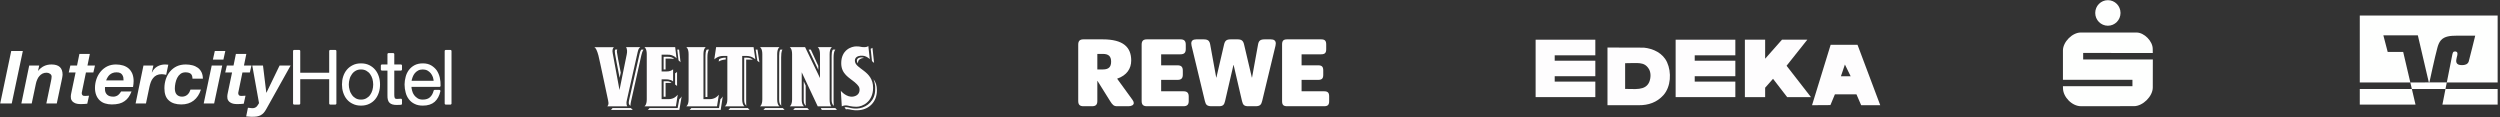 <svg xmlns="http://www.w3.org/2000/svg" xmlns:xlink="http://www.w3.org/1999/xlink" xmlns:serif="http://www.serif.com/" width="100%" height="100%" viewBox="0 0 1153 54" xml:space="preserve" style="fill-rule:evenodd;clip-rule:evenodd;stroke-linejoin:round;stroke-miterlimit:2;">
    <rect x="0" y="0" width="1153" height="54" fill="#333333" stroke="none"/>
    <g transform="matrix(1,0,0,1,-2143.39,-1113.28)">
        <g transform="matrix(1,0,0,4.573,1828.17,0)">
            <g transform="matrix(1,0,0,1,0.778,0.158)">
                <g transform="matrix(0.052,0,0,0.011,1378.63,244.817)">
                    <path d="M1224.47,676.821L1687.03,676.821L1687.03,819.875L958.568,819.875L1197.23,819.875C1202.08,794.375 1212.49,739.682 1224.47,676.821ZM1236.24,616.404L912.635,617.096L926.163,676.821L464.333,676.821L464.333,819.875L958.568,819.875L926.163,676.821L1224.47,676.821L1235.86,617.096" style="fill:rgb(254,255,254);fill-rule:nonzero;"></path>
                </g>
                <g transform="matrix(0.052,0,0,0.011,1378.63,244.817)">
                    <path d="M1235.86,617.096L1687.03,617.096L1687.03,3.208L464.333,3.208L464.333,617.096L912.635,617.096L849.204,337.075L711.796,337.075L673.379,184.887L979.229,184.887L1076.61,616.404L1081.82,616.404C1090.93,572.94 1100.05,529.474 1109.42,486.066C1117.04,450.811 1124.69,415.562 1132.8,380.418C1139.1,353.102 1145.59,325.824 1152.65,298.696C1158.86,274.884 1167.65,249.489 1183.78,230.343C1216.49,191.511 1272.5,188.644 1319.32,188.279C1375.57,187.841 1431.82,188.06 1488.07,188.279C1479.24,225.448 1470.41,262.618 1461.38,299.738C1451.31,341.09 1441.75,382.573 1430.78,423.696C1427.46,436.136 1418.21,446.31 1406.67,451.589C1395.66,456.627 1383.38,458.039 1371.4,458.071C1363.17,458.092 1354.15,457.415 1346.13,455.239C1343.01,454.394 1339.95,453.267 1337.07,451.809C1305.36,435.744 1325.25,390.672 1329.61,365.883C1330.34,361.7 1330.76,357.419 1330.56,353.176C1330.33,348.181 1329.48,342.647 1326.07,338.715C1318.47,329.968 1297.12,330.307 1291.59,341.274C1287.3,349.766 1285.72,358.084 1283.9,367.446C1267.73,450.632 1236.24,616.404 1236.24,616.404" style="fill:rgb(254,255,254);fill-rule:nonzero;"></path>
                </g>
            </g>
            <g transform="matrix(1.195,0,0,1.195,-61.376,-49.679)">
                <g transform="matrix(28.355,0,0,6.201,315.306,254.027)">
                    <path d="M0.147,-0.714L-0.003,0L0.154,0L0.305,-0.714L0.147,-0.714Z" style="fill:rgb(254,255,254);fill-rule:nonzero;"></path>
                </g>
                <g transform="matrix(28.355,0,0,6.201,323.699,254.027)">
                    <path d="M0.096,-0.517L-0.011,0L0.13,0L0.188,-0.275C0.192,-0.293 0.198,-0.311 0.206,-0.328C0.213,-0.345 0.223,-0.361 0.235,-0.374C0.246,-0.387 0.26,-0.398 0.277,-0.407C0.293,-0.415 0.312,-0.419 0.333,-0.419C0.35,-0.419 0.365,-0.414 0.38,-0.404C0.394,-0.394 0.401,-0.381 0.401,-0.366C0.401,-0.359 0.4,-0.348 0.398,-0.335C0.395,-0.322 0.393,-0.311 0.392,-0.303L0.329,0L0.471,0L0.535,-0.303C0.536,-0.308 0.537,-0.314 0.539,-0.322C0.54,-0.329 0.542,-0.337 0.544,-0.346C0.545,-0.355 0.547,-0.363 0.548,-0.372C0.549,-0.38 0.55,-0.387 0.55,-0.392C0.55,-0.485 0.5,-0.531 0.399,-0.531C0.324,-0.531 0.264,-0.502 0.218,-0.445L0.216,-0.445L0.232,-0.517L0.096,-0.517Z" style="fill:rgb(254,255,254);fill-rule:nonzero;"></path>
                </g>
                <g transform="matrix(28.355,0,0,6.201,341.023,254.027)">
                    <path d="M0.278,-0.517L0.31,-0.674L0.168,-0.674L0.136,-0.517L0.045,-0.517L0.023,-0.422L0.116,-0.422L0.058,-0.145C0.056,-0.136 0.054,-0.127 0.053,-0.119C0.052,-0.11 0.051,-0.103 0.051,-0.096C0.05,-0.075 0.054,-0.057 0.062,-0.044C0.069,-0.031 0.08,-0.02 0.093,-0.013C0.106,-0.005 0.12,0.001 0.137,0.004C0.153,0.007 0.169,0.008 0.186,0.008C0.201,0.008 0.216,0.008 0.231,0.007C0.246,0.006 0.26,0.004 0.275,0.003L0.299,-0.106C0.282,-0.104 0.265,-0.103 0.248,-0.103C0.243,-0.103 0.237,-0.103 0.232,-0.104C0.226,-0.104 0.221,-0.105 0.216,-0.108C0.211,-0.111 0.208,-0.115 0.205,-0.12C0.202,-0.125 0.2,-0.132 0.2,-0.141C0.2,-0.143 0.2,-0.146 0.201,-0.151C0.202,-0.155 0.203,-0.16 0.204,-0.165L0.257,-0.422L0.358,-0.422L0.38,-0.517L0.278,-0.517Z" style="fill:rgb(254,255,254);fill-rule:nonzero;"></path>
                </g>
                <g transform="matrix(28.355,0,0,6.201,351.514,254.027)">
                    <path d="M0.399,-0.314L0.162,-0.314C0.167,-0.329 0.174,-0.343 0.182,-0.356C0.189,-0.369 0.199,-0.381 0.21,-0.391C0.221,-0.401 0.235,-0.409 0.25,-0.415C0.265,-0.421 0.283,-0.424 0.303,-0.424C0.324,-0.424 0.34,-0.421 0.353,-0.415C0.366,-0.408 0.375,-0.4 0.382,-0.389C0.389,-0.378 0.393,-0.367 0.396,-0.354C0.398,-0.341 0.399,-0.327 0.399,-0.314ZM0.147,-0.224L0.528,-0.224C0.533,-0.253 0.536,-0.28 0.536,-0.305C0.536,-0.342 0.53,-0.375 0.519,-0.404C0.507,-0.432 0.491,-0.456 0.47,-0.475C0.448,-0.494 0.423,-0.508 0.394,-0.517C0.364,-0.526 0.331,-0.531 0.295,-0.531C0.251,-0.531 0.211,-0.522 0.176,-0.505C0.141,-0.487 0.111,-0.463 0.087,-0.434C0.062,-0.404 0.043,-0.37 0.03,-0.332C0.017,-0.293 0.01,-0.253 0.01,-0.212C0.01,-0.175 0.016,-0.142 0.027,-0.114C0.038,-0.086 0.053,-0.063 0.073,-0.044C0.093,-0.025 0.117,-0.01 0.146,-0.001C0.174,0.008 0.205,0.013 0.24,0.013C0.277,0.013 0.31,0.009 0.339,0.002C0.367,-0.005 0.392,-0.017 0.413,-0.032C0.434,-0.047 0.453,-0.065 0.468,-0.087C0.483,-0.109 0.497,-0.135 0.508,-0.164L0.366,-0.164C0.361,-0.156 0.355,-0.148 0.349,-0.139C0.342,-0.13 0.335,-0.123 0.327,-0.116C0.318,-0.109 0.309,-0.104 0.298,-0.1C0.287,-0.095 0.274,-0.093 0.26,-0.093C0.221,-0.093 0.193,-0.102 0.174,-0.121C0.155,-0.14 0.146,-0.164 0.146,-0.194L0.146,-0.215C0.146,-0.218 0.146,-0.221 0.147,-0.224Z" style="fill:rgb(254,255,254);fill-rule:nonzero;"></path>
                </g>
                <g transform="matrix(28.355,0,0,6.201,367.79,254.027)">
                    <path d="M0.096,-0.517L-0.011,0L0.13,0L0.178,-0.229C0.183,-0.251 0.189,-0.272 0.197,-0.293C0.204,-0.313 0.215,-0.331 0.228,-0.347C0.241,-0.363 0.257,-0.376 0.276,-0.385C0.295,-0.394 0.318,-0.399 0.345,-0.399C0.355,-0.399 0.365,-0.398 0.375,-0.396C0.385,-0.394 0.395,-0.392 0.405,-0.39L0.434,-0.528C0.419,-0.53 0.405,-0.531 0.39,-0.531C0.352,-0.531 0.317,-0.522 0.285,-0.504C0.252,-0.485 0.228,-0.458 0.212,-0.422L0.21,-0.424L0.231,-0.517L0.096,-0.517Z" style="fill:rgb(254,255,254);fill-rule:nonzero;"></path>
                </g>
                <g transform="matrix(28.355,0,0,6.201,378.309,254.027)">
                    <path d="M0.392,-0.338L0.534,-0.338C0.533,-0.372 0.527,-0.401 0.515,-0.426C0.502,-0.451 0.486,-0.471 0.465,-0.486C0.444,-0.501 0.419,-0.513 0.391,-0.52C0.363,-0.527 0.333,-0.531 0.302,-0.531C0.255,-0.531 0.214,-0.523 0.178,-0.506C0.142,-0.489 0.112,-0.465 0.087,-0.436C0.062,-0.406 0.043,-0.372 0.03,-0.333C0.017,-0.294 0.01,-0.252 0.01,-0.208C0.01,-0.132 0.03,-0.076 0.071,-0.041C0.111,-0.005 0.167,0.013 0.24,0.013C0.308,0.013 0.364,-0.005 0.409,-0.04C0.453,-0.075 0.486,-0.124 0.507,-0.189L0.365,-0.189C0.361,-0.176 0.356,-0.164 0.35,-0.153C0.343,-0.141 0.335,-0.131 0.326,-0.122C0.316,-0.113 0.305,-0.106 0.293,-0.101C0.28,-0.096 0.266,-0.093 0.25,-0.093C0.232,-0.093 0.217,-0.096 0.205,-0.102C0.192,-0.108 0.182,-0.116 0.174,-0.126C0.166,-0.136 0.16,-0.148 0.157,-0.162C0.154,-0.175 0.152,-0.19 0.152,-0.205C0.152,-0.227 0.155,-0.251 0.16,-0.277C0.165,-0.302 0.173,-0.326 0.184,-0.348C0.195,-0.37 0.21,-0.388 0.229,-0.403C0.248,-0.417 0.27,-0.424 0.297,-0.424C0.329,-0.424 0.353,-0.417 0.369,-0.404C0.384,-0.391 0.392,-0.369 0.392,-0.338Z" style="fill:rgb(254,255,254);fill-rule:nonzero;"></path>
                </g>
                <g transform="matrix(28.355,0,0,6.201,394.074,254.027)">
                    <path d="M0.257,-0.597L0.283,-0.714L0.14,-0.714L0.114,-0.597L0.257,-0.597ZM0.098,-0.517L-0.011,0L0.131,0L0.241,-0.517L0.098,-0.517Z" style="fill:rgb(254,255,254);fill-rule:nonzero;"></path>
                </g>
                <g transform="matrix(28.355,0,0,6.201,401.418,254.027)">
                    <path d="M0.278,-0.517L0.31,-0.674L0.168,-0.674L0.136,-0.517L0.045,-0.517L0.023,-0.422L0.116,-0.422L0.058,-0.145C0.056,-0.136 0.054,-0.127 0.053,-0.119C0.052,-0.11 0.051,-0.103 0.051,-0.096C0.05,-0.075 0.054,-0.057 0.062,-0.044C0.069,-0.031 0.08,-0.02 0.093,-0.013C0.106,-0.005 0.12,0.001 0.137,0.004C0.153,0.007 0.169,0.008 0.186,0.008C0.201,0.008 0.216,0.008 0.231,0.007C0.246,0.006 0.26,0.004 0.275,0.003L0.299,-0.106C0.282,-0.104 0.265,-0.103 0.248,-0.103C0.243,-0.103 0.237,-0.103 0.232,-0.104C0.226,-0.104 0.221,-0.105 0.216,-0.108C0.211,-0.111 0.208,-0.115 0.205,-0.12C0.202,-0.125 0.2,-0.132 0.2,-0.141C0.2,-0.143 0.2,-0.146 0.201,-0.151C0.202,-0.155 0.203,-0.16 0.204,-0.165L0.257,-0.422L0.358,-0.422L0.38,-0.517L0.278,-0.517Z" style="fill:rgb(254,255,254);fill-rule:nonzero;"></path>
                </g>
                <g transform="matrix(28.355,0,0,6.201,411.909,254.027)">
                    <path d="M0.214,0.072L0.543,-0.517L0.393,-0.517L0.214,-0.147L0.212,-0.147L0.167,-0.517L0.021,-0.517L0.113,-0.005C0.108,0.001 0.104,0.008 0.1,0.016C0.095,0.024 0.09,0.032 0.084,0.039C0.077,0.046 0.069,0.051 0.059,0.057C0.049,0.062 0.036,0.064 0.019,0.064C0.01,0.064 0,0.063 -0.01,0.061C-0.019,0.059 -0.029,0.058 -0.038,0.058L-0.062,0.176C-0.049,0.177 -0.037,0.178 -0.024,0.179C-0.011,0.18 0.001,0.181 0.013,0.181C0.04,0.181 0.063,0.18 0.083,0.177C0.102,0.173 0.12,0.168 0.135,0.16C0.15,0.152 0.164,0.141 0.177,0.127C0.19,0.112 0.202,0.094 0.214,0.072Z" style="fill:rgb(254,255,254);fill-rule:nonzero;"></path>
                </g>
                <g transform="matrix(28.355,0,0,6.201,426.625,254.027)">
                    <path d="M0.072,-0.714L0.072,0L0.14,0L0.14,-0.346L0.564,-0.346L0.564,0L0.632,0L0.632,-0.714L0.564,-0.714L0.564,-0.404L0.14,-0.404L0.14,-0.714L0.072,-0.714Z" style="fill:rgb(254,255,254);fill-rule:nonzero;stroke:rgb(254,255,254);stroke-width:0.03px;"></path>
                </g>
                <g transform="matrix(28.355,0,0,6.201,446.587,254.027)">
                    <path d="M0.278,-0.478C0.308,-0.478 0.334,-0.472 0.357,-0.459C0.38,-0.446 0.399,-0.43 0.414,-0.409C0.429,-0.388 0.44,-0.365 0.448,-0.339C0.455,-0.312 0.459,-0.285 0.459,-0.258C0.459,-0.231 0.455,-0.204 0.448,-0.178C0.44,-0.151 0.429,-0.128 0.414,-0.107C0.399,-0.086 0.38,-0.07 0.357,-0.057C0.334,-0.044 0.308,-0.038 0.278,-0.038C0.248,-0.038 0.222,-0.044 0.199,-0.057C0.176,-0.07 0.158,-0.086 0.143,-0.107C0.128,-0.128 0.116,-0.151 0.109,-0.178C0.101,-0.204 0.097,-0.231 0.097,-0.258C0.097,-0.285 0.101,-0.312 0.109,-0.339C0.116,-0.365 0.128,-0.388 0.143,-0.409C0.158,-0.43 0.176,-0.446 0.199,-0.459C0.222,-0.472 0.248,-0.478 0.278,-0.478ZM0.278,-0.531C0.239,-0.531 0.204,-0.524 0.174,-0.509C0.143,-0.494 0.118,-0.475 0.097,-0.45C0.076,-0.425 0.061,-0.397 0.05,-0.364C0.039,-0.331 0.034,-0.295 0.034,-0.258C0.034,-0.221 0.039,-0.186 0.05,-0.153C0.061,-0.12 0.076,-0.091 0.097,-0.066C0.118,-0.041 0.143,-0.022 0.174,-0.008C0.204,0.007 0.239,0.014 0.278,0.014C0.317,0.014 0.352,0.007 0.383,-0.008C0.413,-0.022 0.438,-0.041 0.459,-0.066C0.48,-0.091 0.495,-0.12 0.506,-0.153C0.517,-0.186 0.522,-0.221 0.522,-0.258C0.522,-0.295 0.517,-0.331 0.506,-0.364C0.495,-0.397 0.48,-0.425 0.459,-0.45C0.438,-0.475 0.413,-0.494 0.383,-0.509C0.352,-0.524 0.317,-0.531 0.278,-0.531Z" style="fill:rgb(254,255,254);fill-rule:nonzero;stroke:rgb(254,255,254);stroke-width:0.03px;"></path>
                </g>
                <g transform="matrix(28.355,0,0,6.201,462.352,254.027)">
                    <path d="M0.16,-0.516L0.16,-0.671L0.097,-0.671L0.097,-0.516L0.007,-0.516L0.007,-0.463L0.097,-0.463L0.097,-0.11C0.096,-0.066 0.104,-0.036 0.121,-0.02C0.138,-0.003 0.167,0.005 0.209,0.005C0.218,0.005 0.228,0.005 0.237,0.004C0.246,0.003 0.256,0.003 0.265,0.003L0.265,-0.05C0.247,-0.048 0.229,-0.047 0.211,-0.047C0.188,-0.048 0.174,-0.055 0.169,-0.067C0.163,-0.078 0.16,-0.094 0.16,-0.115L0.16,-0.463L0.265,-0.463L0.265,-0.516L0.16,-0.516Z" style="fill:rgb(254,255,254);fill-rule:nonzero;stroke:rgb(254,255,254);stroke-width:0.03px;"></path>
                </g>
                <g transform="matrix(28.355,0,0,6.201,470.745,254.027)">
                    <path d="M0.431,-0.294L0.097,-0.294C0.1,-0.317 0.105,-0.34 0.114,-0.363C0.122,-0.385 0.133,-0.405 0.147,-0.422C0.161,-0.439 0.178,-0.452 0.198,-0.463C0.218,-0.473 0.241,-0.478 0.267,-0.478C0.292,-0.478 0.315,-0.473 0.335,-0.463C0.355,-0.452 0.372,-0.439 0.386,-0.422C0.4,-0.405 0.411,-0.385 0.419,-0.363C0.426,-0.341 0.43,-0.318 0.431,-0.294ZM0.097,-0.241L0.494,-0.241C0.495,-0.277 0.492,-0.313 0.484,-0.348C0.476,-0.383 0.463,-0.413 0.445,-0.441C0.426,-0.467 0.402,-0.489 0.373,-0.506C0.344,-0.523 0.308,-0.531 0.267,-0.531C0.226,-0.531 0.191,-0.523 0.162,-0.508C0.132,-0.492 0.108,-0.471 0.089,-0.446C0.07,-0.42 0.056,-0.391 0.048,-0.358C0.039,-0.325 0.034,-0.292 0.034,-0.258C0.034,-0.221 0.039,-0.187 0.048,-0.154C0.056,-0.121 0.07,-0.092 0.089,-0.067C0.108,-0.042 0.132,-0.022 0.162,-0.008C0.191,0.007 0.226,0.014 0.267,0.014C0.332,0.014 0.383,-0.002 0.419,-0.034C0.454,-0.066 0.479,-0.111 0.492,-0.17L0.429,-0.17C0.419,-0.13 0.401,-0.098 0.375,-0.074C0.349,-0.05 0.313,-0.038 0.267,-0.038C0.237,-0.038 0.211,-0.044 0.19,-0.057C0.169,-0.07 0.151,-0.086 0.137,-0.105C0.123,-0.124 0.113,-0.146 0.107,-0.171C0.1,-0.195 0.097,-0.218 0.097,-0.241Z" style="fill:rgb(254,255,254);fill-rule:nonzero;stroke:rgb(254,255,254);stroke-width:0.03px;"></path>
                </g>
                <g transform="matrix(28.355,0,0,6.201,485.461,254.027)">
                    <rect x="0.061" y="-0.714" width="0.063" height="0.714" style="fill:rgb(254,255,254);fill-rule:nonzero;stroke:rgb(254,255,254);stroke-width:0.03px;"></rect>
                </g>
            </g>
            <g transform="matrix(1,0,0,1,0.249,-0.744)">
                <g transform="matrix(1.357,0,0,0.297,514.45,218.233)">
                    <path d="M66.111,104.498C66.165,104.941 66.092,105.362 66.006,105.873C65.923,106.379 63.547,117.967 63.547,117.967C63.547,117.967 61.343,106.003 61.239,105.477C61.134,104.961 61.111,104.54 61.229,104.118C61.353,103.688 61.65,103.417 61.654,103.417C61.654,103.417 54.937,103.411 54.95,103.417C55.161,103.481 55.461,103.79 55.703,104.285C55.945,104.782 56.15,105.378 56.373,106.188C56.745,107.566 59.594,121.181 59.689,121.567C59.845,122.202 59.848,122.598 59.711,123.012C59.6,123.344 59.392,123.512 59.392,123.512L66.219,123.512C66.219,123.512 66.022,123.334 65.943,122.843C65.868,122.381 65.91,121.855 66.07,121.306C66.21,120.824 69.612,105.696 69.731,105.065C69.852,104.434 70.034,104.042 70.193,103.819C70.32,103.64 70.617,103.408 70.617,103.408L65.738,103.408C65.939,103.542 66.048,103.972 66.111,104.498Z" style="fill:rgb(254,253,254);"></path>
                </g>
                <g transform="matrix(1.357,0,0,0.297,514.45,218.233)">
                    <path d="M72.023,123.506C72.023,123.506 72.814,123.101 72.814,121.133L72.814,105.78C72.814,103.815 72.023,103.408 72.023,103.408L82.469,103.408L82.935,107.221C82.935,107.221 82.565,106.679 81.689,106.297C80.796,105.907 80.196,105.959 79.32,105.959C78.442,105.959 77.861,105.961 77.861,105.961L77.861,111.673L79.163,111.673C79.829,111.673 80.292,111.673 80.917,111.43C81.577,111.175 81.764,110.917 81.764,110.917L81.764,115.084C81.764,115.084 81.593,114.794 80.917,114.571C80.285,114.364 79.829,114.329 79.163,114.329L77.861,114.329L77.861,121.06L80.307,121.06C81.015,121.06 81.73,120.85 82.256,120.525C82.814,120.177 83.344,119.559 83.344,119.559L82.709,123.506L72.023,123.506Z" style="fill:rgb(254,253,254);"></path>
                </g>
                <g transform="matrix(1.357,0,0,0.297,514.45,218.233)">
                    <path d="M112.087,121.133C112.087,123.101 111.3,123.506 111.3,123.506L117.926,123.506C117.926,123.506 117.138,123.101 117.138,121.133L117.138,105.78C117.138,103.815 117.926,103.408 117.926,103.408L111.3,103.408C111.3,103.408 112.087,103.815 112.087,105.78L112.087,121.133Z" style="fill:rgb(254,253,254);"></path>
                </g>
                <g transform="matrix(1.357,0,0,0.297,514.45,218.233)">
                    <path d="M135.541,123.506C135.541,123.506 134.963,123.101 134.963,121.133L134.963,105.78C134.963,103.815 135.754,103.408 135.754,103.408L130.897,103.408C130.897,103.408 131.688,103.815 131.688,105.78L131.688,113.898L126.625,103.408L121.414,103.408C121.414,103.408 122.206,103.815 122.206,105.78L122.206,121.133C122.206,123.101 121.414,123.506 121.414,123.506L126.271,123.506C126.271,123.506 125.48,123.101 125.48,121.133L125.48,111.943L130.92,123.506L135.541,123.506Z" style="fill:rgb(254,253,254);"></path>
                </g>
                <g transform="matrix(1.357,0,0,0.297,514.45,218.233)">
                    <path d="M143.544,107.986C143.544,106.825 144.571,106.389 145.531,106.312C146.484,106.239 147.167,106.494 147.703,106.797C148.213,107.084 148.611,107.483 148.611,107.483L148.117,103.031C148.117,103.031 147.722,103.414 146.822,103.414C145.349,103.414 145.674,103.149 144.023,103.149C142.355,103.149 138.905,104.339 138.905,108.864C138.905,112.559 141.676,113.784 143.401,115.253C144.865,116.501 145.196,117.036 145.126,118.111C145.056,119.186 144.281,119.964 143.015,120.183C141.845,120.384 140.869,119.929 140.12,119.438C139.354,118.933 138.777,118.251 138.777,118.251L139.096,123.506C139.096,123.506 139.724,123.181 140.49,123.181C141.252,123.181 142.1,123.653 144.109,123.653C146.117,123.653 149.737,121.953 149.737,117.205C149.737,111.322 143.544,110.898 143.544,107.986Z" style="fill:rgb(254,253,254);"></path>
                </g>
                <g transform="matrix(1.357,0,0,0.297,514.45,218.233)">
                    <path d="M105.253,106.389L106.714,106.389C107.721,106.389 108.442,106.685 108.943,106.982C109.415,107.259 109.727,107.553 109.727,107.553L109.115,103.408L96.382,103.408L95.77,107.553C95.77,107.553 96.086,107.259 96.554,106.982C97.059,106.685 97.775,106.389 98.783,106.389L100.202,106.389L100.202,121.133C100.202,123.101 99.316,123.506 99.316,123.506L106.041,123.506C106.041,123.506 105.253,123.101 105.253,121.133L105.253,106.389Z" style="fill:rgb(254,253,254);"></path>
                </g>
                <g transform="matrix(1.357,0,0,0.297,514.45,218.233)">
                    <path d="M92.081,121.06L94.287,121.06C94.992,121.06 95.706,120.85 96.233,120.525C96.79,120.177 97.323,119.559 97.323,119.559L96.685,123.506L86.242,123.506C86.242,123.506 87.032,123.101 87.032,121.133L87.032,105.78C87.032,103.815 86.242,103.408 86.242,103.408L92.872,103.408C92.872,103.408 92.081,103.815 92.081,105.78L92.081,121.06Z" style="fill:rgb(254,253,254);"></path>
                </g>
                <g transform="matrix(1.357,0,0,0.297,514.45,218.233)">
                    <path d="M109.82,104.233L110.397,108.038L111.098,108.576L110.451,104.233L109.82,104.233Z" style="fill:rgb(254,253,254);"></path>
                </g>
                <g transform="matrix(1.357,0,0,0.297,514.45,218.233)">
                    <path d="M107.182,124.099L101.137,124.099C100.85,124.495 100.543,124.727 100.543,124.727L107.798,124.727C107.798,124.727 107.479,124.53 107.182,124.099Z" style="fill:rgb(254,253,254);"></path>
                </g>
                <g transform="matrix(1.357,0,0,0.297,514.45,218.233)">
                    <path d="M105.93,106.982L105.93,121.348C105.93,122.371 106.222,122.967 106.727,123.308C106.573,122.955 106.599,122.483 106.599,121.858L106.599,107.639L107.505,107.639C108.41,107.639 108.867,107.635 108.867,107.635C108.554,107.39 107.798,106.982 106.79,106.982L105.93,106.982Z" style="fill:rgb(254,253,254);"></path>
                </g>
                <g transform="matrix(1.357,0,0,0.297,514.45,218.233)">
                    <path d="M63.589,113.813L63.971,112.074C63.273,108.79 62.735,105.499 62.674,105.101C62.597,104.635 62.789,104.23 62.789,104.23L62.128,104.23C62.128,104.23 61.822,104.319 62.042,105.694C62.096,106.028 62.894,110.541 63.589,113.813Z" style="fill:rgb(254,253,254);"></path>
                </g>
                <g transform="matrix(1.357,0,0,0.297,514.45,218.233)">
                    <path d="M61.168,124.105C61.159,124.125 61.149,124.144 61.134,124.163C60.938,124.454 60.779,124.575 60.642,124.725L68.06,124.725L67.425,124.105L61.168,124.105Z" style="fill:rgb(254,253,254);"></path>
                </g>
                <g transform="matrix(1.357,0,0,0.297,514.45,218.233)">
                    <path d="M70.381,105.658C70.142,106.685 67.106,120.108 66.947,120.764C66.816,121.319 66.596,122.253 66.739,122.686C66.918,123.213 67.323,123.308 67.323,123.308C67.323,123.308 67.202,123.018 67.454,121.909C67.575,121.379 70.731,107.193 70.971,106.169C71.37,104.475 71.758,104.233 71.758,104.233L70.986,104.233C70.986,104.233 70.649,104.508 70.381,105.658Z" style="fill:rgb(254,253,254);"></path>
                </g>
                <g transform="matrix(1.357,0,0,0.297,514.45,218.233)">
                    <path d="M83.11,116.666L83.11,111.734C83.11,111.734 83.018,112.01 82.444,112.298L82.444,116.102C83.018,116.389 83.11,116.666 83.11,116.666Z" style="fill:rgb(254,253,254);"></path>
                </g>
                <g transform="matrix(1.357,0,0,0.297,514.45,218.233)">
                    <path d="M84.29,108.526L83.793,104.233L83.184,104.233L83.601,107.856L84.29,108.526Z" style="fill:rgb(254,253,254);"></path>
                </g>
                <g transform="matrix(1.357,0,0,0.297,514.45,218.233)">
                    <path d="M83.866,121.093L83.315,124.099L73.749,124.099C73.461,124.495 73.155,124.727 73.155,124.727L83.889,124.727L84.67,120.133C84.67,120.133 84.37,120.697 83.866,121.093Z" style="fill:rgb(254,253,254);"></path>
                </g>
                <g transform="matrix(1.357,0,0,0.297,514.45,218.233)">
                    <path d="M97.842,121.093L97.364,124.099L87.964,124.099C87.677,124.495 87.371,124.727 87.371,124.727L97.936,124.727L98.646,120.133C98.646,120.133 98.349,120.697 97.842,121.093Z" style="fill:rgb(254,253,254);"></path>
                </g>
                <g transform="matrix(1.357,0,0,0.297,514.45,218.233)">
                    <path d="M93.426,106.883C93.426,104.677 94.01,104.233 94.01,104.233L93.225,104.233C93.225,104.233 92.76,104.53 92.76,106.373L92.76,120.34L93.426,120.34L93.426,106.883Z" style="fill:rgb(254,253,254);"></path>
                </g>
                <g transform="matrix(1.357,0,0,0.297,514.45,218.233)">
                    <path d="M118.602,123.308C118.449,122.951 118.484,122.477 118.484,121.849L118.484,106.883C118.484,104.521 118.965,104.233 118.965,104.233L118.225,104.233C118.225,104.233 117.814,104.475 117.814,106.373L117.814,121.338C117.814,122.371 118.098,122.97 118.602,123.308Z" style="fill:rgb(254,253,254);"></path>
                </g>
                <g transform="matrix(1.357,0,0,0.297,514.45,218.233)">
                    <path d="M119.067,124.099L113.024,124.099C112.734,124.495 112.428,124.727 112.428,124.727L119.683,124.727C119.683,124.727 119.364,124.53 119.067,124.099Z" style="fill:rgb(254,253,254);"></path>
                </g>
                <g transform="matrix(1.357,0,0,0.297,514.45,218.233)">
                    <path d="M136.408,123.308C136.408,123.308 136.309,122.821 136.309,121.822L136.309,106.883C136.309,104.644 136.937,104.233 136.937,104.233L136.115,104.233C136.115,104.233 135.643,104.53 135.643,106.373L135.643,121.313C135.643,122.98 136.408,123.308 136.408,123.308Z" style="fill:rgb(254,253,254);"></path>
                </g>
                <g transform="matrix(1.357,0,0,0.297,514.45,218.233)">
                    <path d="M136.896,124.099L131.957,124.099L132.307,124.727L137.508,124.727C137.508,124.727 137.189,124.53 136.896,124.099Z" style="fill:rgb(254,253,254);"></path>
                </g>
                <g transform="matrix(1.357,0,0,0.297,514.45,218.233)">
                    <path d="M150.072,108.768L149.517,103.618C149.517,103.618 149.345,103.809 148.911,103.959L149.361,108.146L150.072,108.768Z" style="fill:rgb(254,253,254);"></path>
                </g>
                <g transform="matrix(1.357,0,0,0.297,514.45,218.233)">
                    <path d="M79.211,110.987L79.211,107.295C79.211,107.295 79.883,107.301 80.76,107.301C81.631,107.301 82.115,107.438 82.115,107.438C82.115,107.438 82.048,107.307 81.685,107.084C81.37,106.896 80.875,106.689 79.998,106.689C79.121,106.689 78.541,106.683 78.541,106.683L78.541,110.991L79.067,110.991C79.115,110.991 79.163,110.987 79.211,110.987Z" style="fill:rgb(254,253,254);"></path>
                </g>
                <g transform="matrix(1.357,0,0,0.297,514.45,218.233)">
                    <path d="M79.211,115.566L80.155,115.566C80.821,115.566 81.238,115.569 81.238,115.569C81.069,115.375 80.489,114.986 79.842,114.986L78.541,114.986L78.541,120.244L79.211,120.244L79.211,115.566Z" style="fill:rgb(254,253,254);"></path>
                </g>
                <g transform="matrix(1.357,0,0,0.297,514.45,218.233)">
                    <path d="M127.824,104.233L131.114,111.099L131.114,109.766L128.567,104.233L127.824,104.233Z" style="fill:rgb(254,253,254);"></path>
                </g>
                <g transform="matrix(1.357,0,0,0.297,514.45,218.233)">
                    <path d="M126.925,123.308C126.8,122.97 126.825,122.55 126.825,122.001L126.825,116.497L126.159,114.995L126.159,121.491C126.159,122.39 126.418,122.951 126.925,123.308Z" style="fill:rgb(254,253,254);"></path>
                </g>
                <g transform="matrix(1.357,0,0,0.297,514.45,218.233)">
                    <path d="M127.409,124.099L123.139,124.099C122.849,124.495 122.546,124.727 122.546,124.727L128.025,124.727C128.025,124.727 127.706,124.53 127.409,124.099Z" style="fill:rgb(254,253,254);"></path>
                </g>
                <g transform="matrix(1.357,0,0,0.297,514.45,218.233)">
                    <path d="M145.111,107.604C145.779,107.059 146.634,107.088 146.634,107.088C146.634,107.088 146.338,106.873 145.758,106.89C144.67,106.915 144.224,107.441 144.224,107.986C144.224,108.529 144.629,108.937 144.629,108.937C144.629,108.937 144.443,108.149 145.111,107.604Z" style="fill:rgb(254,253,254);"></path>
                </g>
                <g transform="matrix(1.357,0,0,0.297,514.45,218.233)">
                    <path d="M149.839,114.268C150.196,115.091 150.375,115.997 150.426,116.539C150.477,117.059 150.448,117.426 150.448,117.798C150.448,121.548 147.687,123.692 145.234,124.134C142.757,124.585 141.485,123.711 140.311,123.797C140.212,123.803 140.123,123.819 140.037,123.834L140.502,124.539C140.502,124.539 140.761,124.45 140.926,124.45C141.911,124.45 142.788,125.047 145.152,124.794C148.455,124.437 151.035,121.941 151.035,118.095C151.035,116.328 150.621,115.266 149.839,114.268Z" style="fill:rgb(254,253,254);"></path>
                </g>
                <g transform="matrix(1.357,0,0,0.297,514.45,218.233)">
                    <path d="M97.387,107.492L97.262,108.303C97.262,108.303 97.512,108.133 98.015,107.919C98.416,107.75 98.94,107.677 99.651,107.591L99.651,106.982L99.463,106.982C98.551,106.982 97.878,107.224 97.387,107.492Z" style="fill:rgb(254,253,254);"></path>
                </g>
            </g>
            <g id="REWE" transform="matrix(0.174,0,0,0.038,807.337,246.324)">
                <path d="M489.861,129.992L490.382,129.992L506.305,42.285C508.132,32.368 512.308,28.713 523.793,28.713L539.978,28.713C548.591,28.713 553.291,32.106 553.291,39.676C553.291,41.504 553.03,43.33 552.507,45.679L517.268,192.117C514.92,201.776 511.787,206.213 499.518,206.213L480.202,206.213C469.24,206.213 466.107,202.297 463.757,192.379L441.57,96.841L441.047,96.841L418.86,192.64C416.511,202.558 413.378,206.213 402.416,206.213L383.1,206.213C370.831,206.213 367.7,202.037 365.35,192.379L330.11,45.679C329.588,43.33 329.327,41.504 329.327,39.676C329.327,32.106 334.026,28.713 342.64,28.713L361.956,28.713C373.441,28.713 377.617,32.368 379.445,42.285L395.367,129.992L395.89,129.992L416.25,42.285C418.6,32.368 422.776,28.713 433.74,28.713L451.751,28.713C462.713,28.713 466.89,32.368 469.24,42.285L489.861,129.992ZM43.5,206.213C33.842,206.213 29.666,202.037 29.666,192.379L29.666,42.808C29.666,32.889 33.842,28.713 43.5,28.713L94.401,28.713C149.217,28.713 170.1,49.595 170.1,84.835C170.1,106.239 158.613,124.25 132.772,133.125L173.492,189.246C175.842,192.64 176.886,195.25 176.886,197.598C176.886,203.342 170.361,206.213 162.791,206.213L132.772,206.213C123.897,206.213 120.503,202.558 114.239,192.64L80.827,139.128L80.305,139.128L80.305,192.379C80.305,202.037 76.128,206.213 66.21,206.213L43.5,206.213ZM583.31,206.213C573.651,206.213 569.997,202.558 569.997,192.9L569.997,42.285C569.997,32.368 573.651,28.713 583.31,28.713L673.365,28.713C683.283,28.713 686.937,32.368 686.937,42.285L686.937,55.076C686.937,64.734 683.283,68.389 673.365,68.389L621.68,68.389L621.68,97.625L665.533,97.625C675.452,97.625 679.106,101.279 679.106,111.198L679.106,122.945C679.106,132.602 675.452,136.257 665.533,136.257L621.68,136.257L621.68,166.536L681.196,166.536C691.115,166.536 694.768,170.191 694.768,180.11L694.768,192.9C694.768,202.558 691.115,206.213 681.196,206.213L583.31,206.213ZM211.603,206.213C201.946,206.213 197.768,202.037 197.768,192.379L197.768,42.808C197.768,32.889 201.946,28.713 211.603,28.713L300.615,28.713C310.533,28.713 314.71,32.889 314.71,42.808L314.71,54.555C314.71,64.214 310.533,68.389 300.615,68.389L249.452,68.389L249.452,97.625L292.783,97.625C302.702,97.625 306.878,101.801 306.878,111.721L306.878,122.423C306.878,132.081 302.702,136.257 292.783,136.257L249.452,136.257L249.452,166.536L308.445,166.536C318.365,166.536 322.541,170.713 322.541,180.632L322.541,192.379C322.541,202.037 318.365,206.213 308.445,206.213L211.603,206.213ZM94.923,108.589C110.324,108.589 116.85,102.063 116.85,87.966C116.85,73.871 110.324,67.346 94.923,67.346L80.305,67.346L80.305,108.589L94.923,108.589" style="fill:white;fill-rule:nonzero;"></path>
            </g>
            <g transform="matrix(1.773,0,0,1.773,-778.073,-210.265)">
                <g transform="matrix(0.688,0,0,0.15,994.416,234.848)">
                    <path d="M54.073,161.325L38.712,161.325L38.712,163.373L54.073,163.373L54.073,169.25L38.712,169.25L38.712,171.298L54.073,171.298L54.073,177.175L31.499,177.175L31.499,155.403L54.073,155.403L54.073,161.325Z" style="fill:rgb(254,253,254);"></path>
                </g>
                <g transform="matrix(0.688,0,0,0.15,994.416,234.848)">
                    <path d="M107.011,161.325L91.651,161.325L91.651,163.373L107.011,163.373L107.011,169.25L91.651,169.25L91.651,171.298L107.011,171.298L107.011,177.175L84.438,177.175L84.438,155.403L107.011,155.403L107.011,161.325Z" style="fill:rgb(254,253,254);"></path>
                </g>
                <g transform="matrix(0.688,0,0,0.15,994.416,234.848)">
                    <path d="M118.276,162.616L124.642,155.403L134.215,155.403L126.379,165.288L135.596,177.175L126.602,177.175L121.259,170.23L118.276,173.613L118.276,177.175L110.617,177.175L110.617,155.403L118.276,155.403L118.276,162.616Z" style="fill:rgb(254,253,254);"></path>
                </g>
                <g transform="matrix(1,0,0,0.219,-1828.17,0)">
                    <path d="M2872.41,1180.87C2874.86,1181.11 2877.35,1182.28 2878.45,1184.67C2879.64,1187.27 2879.46,1191.01 2877.5,1193.21C2875.81,1195.08 2873.61,1195.85 2871.1,1195.82L2862.95,1195.82L2862.95,1180.84L2872.41,1180.87ZM2873.64,1186.29C2874.31,1187.24 2874.25,1188.74 2873.82,1189.78C2872.81,1192.16 2869.87,1191.54 2867.54,1191.59L2867.54,1184.91C2870.82,1184.91 2872.45,1184.48 2873.64,1186.29Z" style="fill:rgb(254,253,254);"></path>
                </g>
                <g transform="matrix(1,0,0,0.219,-1828.17,0)">
                    <path d="M2933.9,1195.82L2928.94,1195.82L2927.71,1192.99L2922.11,1192.99L2920.94,1195.79L2916.16,1195.82L2921,1180.13L2927.99,1180.13L2933.9,1195.82ZM2923.67,1188.31L2924.71,1185.25L2926.21,1188.31L2923.67,1188.31Z" style="fill:rgb(254,253,254);"></path>
                </g>
            </g>
            <g transform="matrix(0.286,0,0,0.063,1259.74,242.962)">
                <path d="M96.637,7.958C107.891,7.958 117.002,17.116 117.002,28.414C117.002,39.758 107.891,48.87 96.637,48.87C85.384,48.87 76.227,39.758 76.227,28.414C76.227,17.116 85.384,7.958 96.637,7.958ZM24.154,88.369C24.154,74.884 39.279,59.758 52.719,59.758L142.879,59.758C155.18,59.758 168.893,73.608 168.939,85.909L169.03,92.56L56.774,92.424L56.774,102.902L169.121,102.902L169.03,147.731C169.03,161.9 152.902,177.618 138.779,177.618L53.22,177.709C38.687,177.709 24.427,162.857 24.245,149.144L24.154,145.636L136.228,145.636L136.228,135.476L24.154,135.476L24.154,88.369Z" style="fill:rgb(254,255,254);"></path>
            </g>
        </g>
    </g>
</svg>